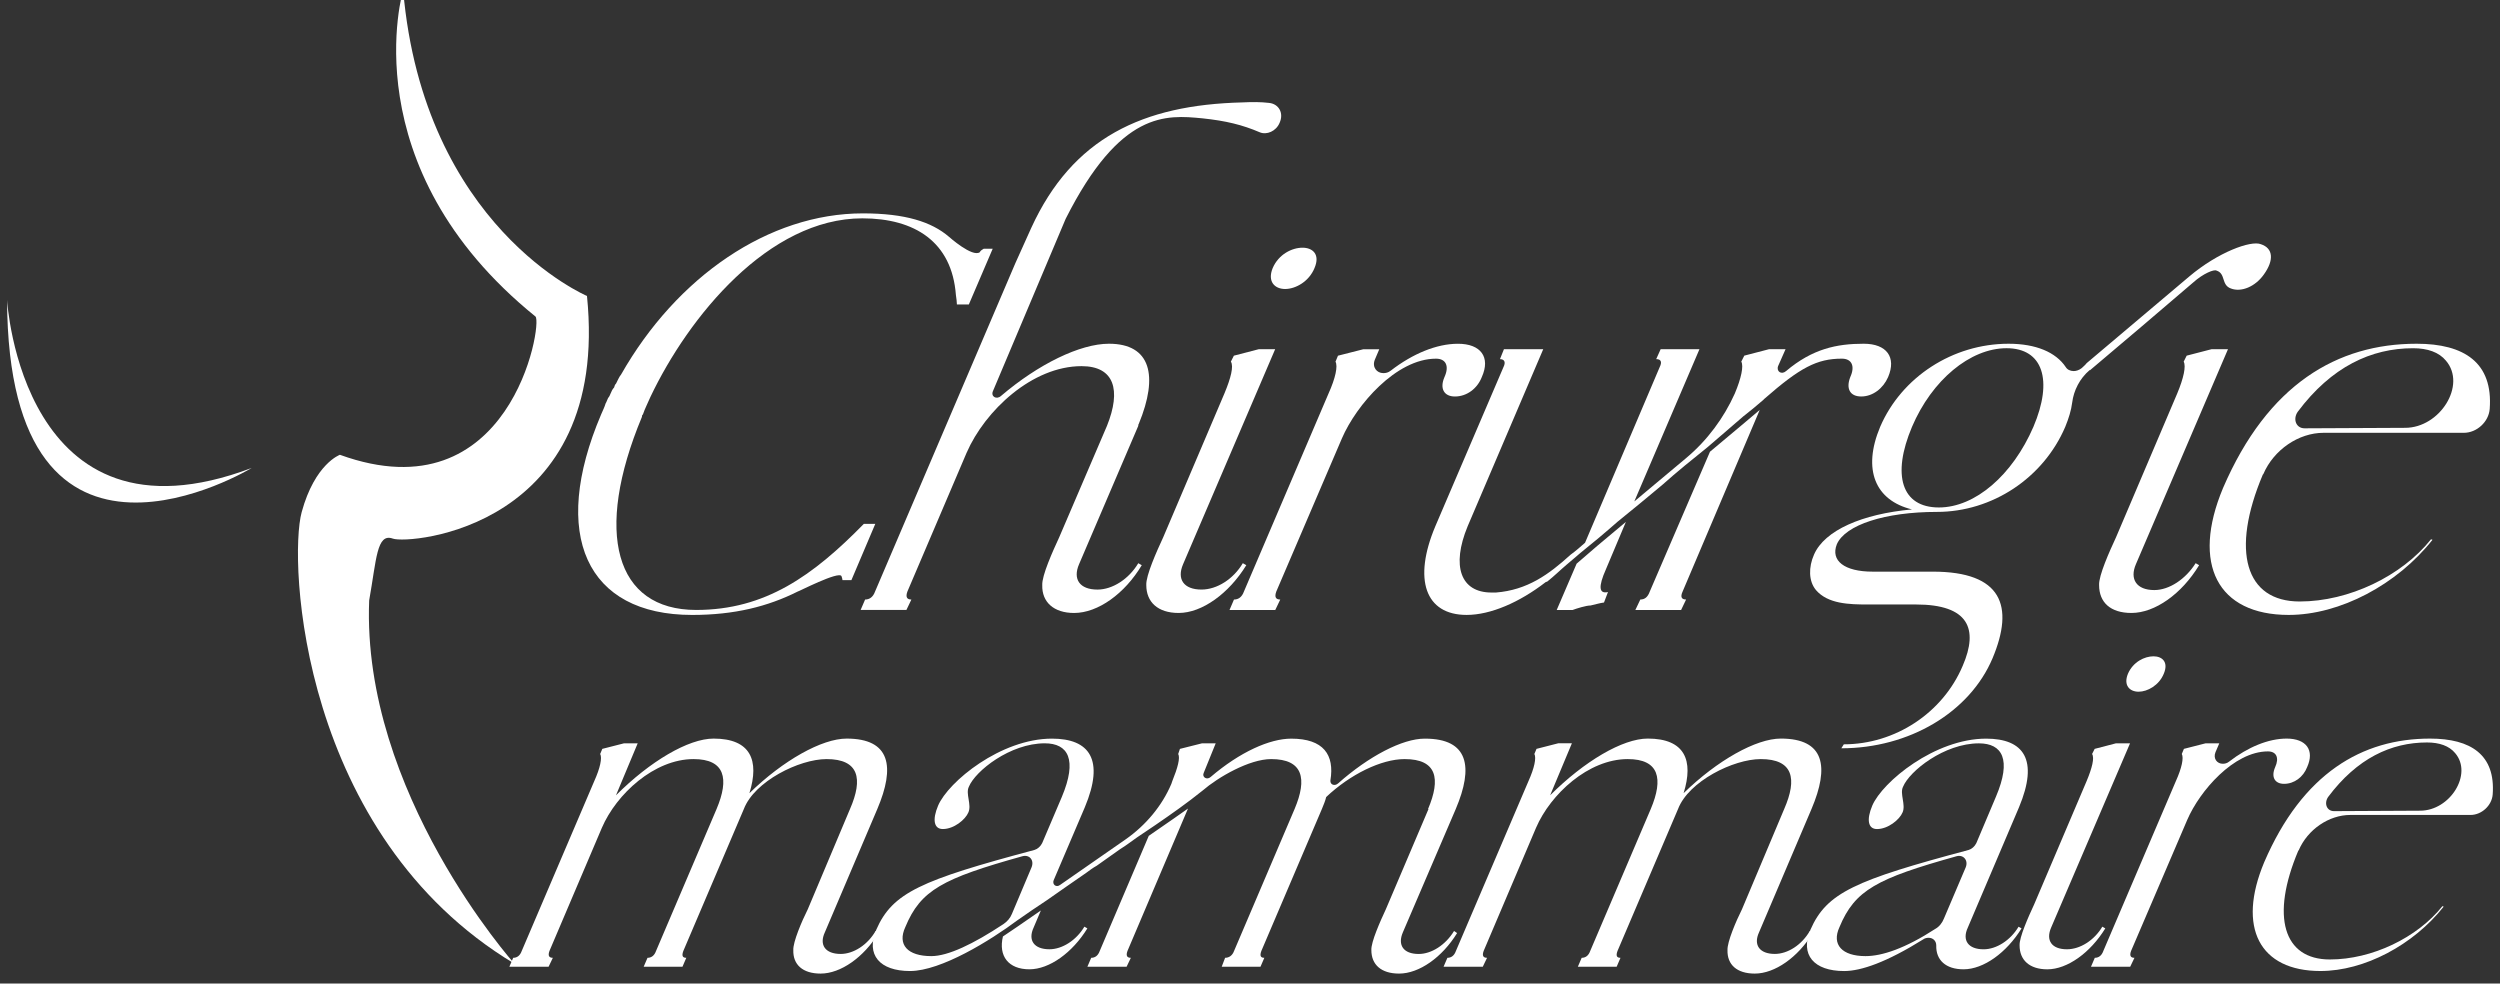 <?xml version="1.0" encoding="utf-8"?>
<!-- Generator: Adobe Illustrator 16.0.0, SVG Export Plug-In . SVG Version: 6.00 Build 0)  -->
<!DOCTYPE svg PUBLIC "-//W3C//DTD SVG 1.1//EN" "http://www.w3.org/Graphics/SVG/1.1/DTD/svg11.dtd">
<svg version="1.1" id="Calque_1" xmlns="http://www.w3.org/2000/svg" xmlns:xlink="http://www.w3.org/1999/xlink" x="0px" y="0px"
	 width="251.766px" height="99.046px" viewBox="0 0 251.766 99.046" enable-background="new 0 0 251.766 99.046"
	 xml:space="preserve">
<rect x="0" y="0" width="251.766" height="99.046" fill="#333333" stroke="none"/>
<path fill="#FFFFFF" d="M40.599-1c0,0-5.332,17.772,13.33,32.879c0.74,0.741-2.518,20.144-19.698,13.922c0,0-2.518,0.89-3.851,5.777
	c-1.333,4.887-0.151,32.508,21.419,45.467c0,0-15.391-17.232-14.621-36.578c0.741-4.146,0.754-6.814,2.384-6.225
	c1.629,0.594,21.919-1.035,19.551-24.437C59.113,29.806,42.672,22.845,40.599-1z"/>
<g>
	<path fill="#FFFFFF" d="M65.499,39.978c-0.251,0.603-0.552,1.152-0.752,1.756c-0.101,0.1-0.101,0.148-0.101,0.25
		c-4.86,11.676-2.707,19.442,5.463,19.442c6.965,0,11.775-3.457,16.887-8.668h1.152l-2.404,5.662h-0.901
		c0-0.102-0.051-0.252-0.1-0.4c-0.251-0.553-4.411,1.604-4.411,1.553c-3.005,1.504-6.363,2.355-10.624,2.355
		c-10.674,0-14.332-8.068-9.169-20.194c0.149-0.352,0.351-0.754,0.451-1.104c0.1-0.15,0.149-0.352,0.25-0.551
		c0.1-0.102,0.2-0.301,0.251-0.451c0.1-0.25,0.199-0.451,0.351-0.602c0.049-0.199,0.101-0.302,0.2-0.4
		c0.1-0.2,0.351-0.753,0.501-0.902c5.612-9.871,14.883-16.236,24.354-16.236c4.26,0,6.916,0.852,8.669,2.356
		c0,0,2.355,2.104,3.107,1.554c0.05-0.15,0.3-0.301,0.4-0.352h0.901l-2.403,5.613h-1.204c0-0.201-0.05-0.652-0.101-0.953
		c-0.4-5.361-4.16-7.718-9.421-7.718C77.426,21.989,69.357,31.86,65.499,39.978z"/>
	<path fill="#FFFFFF" d="M128.865,12.367c-0.351,0.853-1.305,1.253-2.003,0.953c-1.757-0.752-3.409-1.153-5.765-1.403
		c-3.659-0.351-8.269-0.802-13.779,10.123l-7.318,17.339c-0.25,0.551,0.352,0.901,0.803,0.5c3.758-3.207,7.967-5.263,10.875-5.263
		c4.208,0,5.011,3.207,3.006,8.068l-0.051,0.1c0,0.052,0,0.102,0,0.102l-5.963,13.932c-0.651,1.504,0.051,2.557,1.854,2.557
		c1.505,0,3.157-1.053,4.109-2.656l0.35,0.201c-1.702,2.855-4.407,4.811-6.813,4.811c-2.055,0-3.257-1.104-3.207-2.807
		c-0.05-0.951,1.053-3.406,1.704-4.811l4.812-11.225c1.452-3.607,0.751-6.014-2.557-6.014c-4.96,0-9.72,4.46-11.576,8.719
		l-5.965,13.981c-0.199,0.551-0.05,0.803,0.402,0.803l-0.501,1.051h-4.611l0.452-1.051c0.45,0,0.801-0.252,1.001-0.803
		l14.131-33.073l1.603-3.559c4.159-9.069,11.226-12.378,21.249-12.628c1.001-0.05,1.854-0.05,2.705,0.051
		C128.763,10.464,129.316,11.365,128.865,12.367z"/>
	<path fill="#FFFFFF" d="M125.16,56.716l0.351,0.201c-1.753,2.855-4.46,4.812-6.814,4.812c-2.105,0-3.258-1.104-3.258-2.809
		c-0.051-0.951,1.052-3.406,1.703-4.811l6.164-14.482c0.651-1.554,0.952-2.756,0.651-3.207l0.301-0.601l2.506-0.651h1.653
		l-9.271,21.648c-0.651,1.504,0.052,2.557,1.854,2.557C122.555,59.373,124.209,58.32,125.16,56.716z M132.377,27
		c-0.552,1.354-1.904,2.104-2.956,2.104c-1.053,0-1.805-0.752-1.254-2.104c0.602-1.402,1.954-2.055,3.006-2.055
		C132.176,24.945,132.98,25.598,132.377,27z"/>
	<path fill="#FFFFFF" d="M149.227,37.974c-0.449,1.153-1.504,1.956-2.706,1.956c-1.102,0-1.553-0.803-1.053-1.956
		c0.502-1.102,0.152-1.854-0.852-1.854c-4.011,0-8.02,4.66-9.472,8.018l-6.614,15.436c-0.2,0.551-0.05,0.803,0.401,0.803
		l-0.502,1.051h-4.609l0.451-1.051c0.449,0,0.802-0.252,1-0.803l8.521-19.945c0.702-1.554,0.952-2.755,0.702-3.206l0.249-0.602
		l2.557-0.651h1.603l-0.448,1.053c-0.302,0.751,0.2,1.353,0.851,1.353c0.251,0,0.502-0.049,0.752-0.25
		c2.205-1.703,4.611-2.707,6.767-2.707C149.126,34.616,150.128,35.971,149.227,37.974z"/>
	<path fill="#FFFFFF" d="M187.691,34.616c2.306,0,3.308,1.354,2.454,3.357c-0.501,1.153-1.554,1.955-2.706,1.955
		c-1.15,0-1.553-0.802-1.104-1.955c0.502-1.102,0.151-1.854-0.851-1.854c-2.506,0-4.211,0.9-7.817,4.059l-0.1,0.102
		c-0.703,0.602-1.354,1.152-2.007,1.652c-1.201,1.053-2.455,2.105-3.605,3.106c-1.555,1.253-3.059,2.457-4.511,3.759
		c-1.504,1.252-3.058,2.557-4.562,3.758c-1.252,1.104-2.505,2.154-3.758,3.156c-0.451,0.4-0.952,0.803-1.354,1.154
		c-0.651,0.551-1.254,1.15-1.952,1.703l-0.15,0.049c-2.658,2.055-5.564,3.309-7.969,3.309c-4.16,0-5.412-3.559-3.156-8.92
		l6.864-16.036c0.252-0.502,0.101-0.803-0.351-0.803l0.4-1.002h3.958l-7.615,17.84c-1.656,4.008-0.703,6.666,2.404,6.666
		c0.149,0,0.301,0,0.45,0c3.156-0.252,5.312-1.807,7.517-3.811c0.552-0.4,1.002-0.803,1.453-1.201l7.518-17.69
		c0.25-0.502,0.15-0.803-0.352-0.803l0.45-1.002h3.908l-6.563,15.334l5.213-4.361c2.155-1.804,3.808-4.059,4.911-6.514
		c0.651-1.554,0.901-2.757,0.651-3.207l0.301-0.601l2.506-0.652h1.652l-0.752,1.703c-0.199,0.553,0.352,0.902,0.803,0.502
		C182.53,35.118,184.986,34.616,187.691,34.616L187.691,34.616z M161.732,57.318c-0.802,1.805-0.7,2.506,0.201,2.305l-0.4,1.053
		c-0.401,0.051-0.903,0.201-1.354,0.301c-0.45,0-1.402,0.301-1.804,0.451h-1.604l2.004-4.662c1.304-1.15,2.557-2.203,4.962-4.207
		L161.732,57.318z M169.449,59.574c-0.25,0.551-0.101,0.801,0.352,0.801l-0.502,1.053h-4.608l0.5-1.053
		c0.45,0,0.753-0.25,0.951-0.801l6.065-14.083c1.753-1.452,5.01-4.209,5.01-4.209L169.449,59.574z"/>
	<path fill="#FFFFFF" d="M227.978,27.652c-0.852,1.203-2.255,1.805-3.307,1.402c-1.003-0.352-0.502-1.503-1.453-1.804
		c-0.251-0.149-1.354,0.301-2.355,1.202c-3.457,2.957-6.915,5.914-10.372,8.82h-0.052c-1.002,0.851-1.603,2.055-1.754,3.256
		c-0.101,0.803-0.352,1.604-0.7,2.455c-2.205,5.163-7.366,8.569-12.93,8.569c-5.212,0-9.222,1.305-10.073,3.258
		c-0.651,1.652,0.753,2.758,3.607,2.758h6.064c6.965,0,8.218,3.457,6.012,8.717c-2.304,5.465-8.417,9.072-15.232,9.072l0.251-0.4
		c5.161,0,9.973-3.156,11.978-7.918c1.603-3.709,0.601-6.164-4.711-6.164h-4.861c-1.854,0-4.009-0.051-5.211-1.453
		c-0.751-0.902-0.751-2.307-0.2-3.559c1.053-2.455,4.86-4.109,9.872-4.561c-3.708-0.902-5.012-4.01-3.206-8.319
		c2.155-5.011,7.315-8.367,12.928-8.367c2.757,0,4.763,0.852,5.764,2.354c0.15,0.25,0.45,0.399,0.803,0.399
		c0.249,0,0.551-0.1,0.802-0.299c0.15-0.15,0.351-0.301,0.5-0.502l10.324-8.719c2.906-2.455,6.213-3.659,7.215-3.258
		C228.93,24.996,229.031,26.199,227.978,27.652z M202.072,35.067c-3.658,0-7.518,3.207-9.521,7.918
		c-2.055,4.86-1.053,8.12,2.705,8.12c3.659,0,7.418-3.26,9.521-8.12C206.782,38.274,205.728,35.067,202.072,35.067z M221.115,56.716
		l0.351,0.201c-1.754,2.906-4.46,4.812-6.816,4.812c-2.104,0-3.257-1.055-3.257-2.809c-0.05-0.953,1.053-3.408,1.704-4.811
		l6.163-14.483c0.651-1.555,0.902-2.756,0.651-3.206l0.301-0.603l2.506-0.65h1.654L215.1,56.818
		c-0.649,1.504,0.053,2.605,1.854,2.605C218.457,59.423,220.112,58.32,221.115,56.716z"/>
	<path fill="#FFFFFF" d="M250.73,41.182c-0.1,1.304-1.303,2.405-2.604,2.405h-14.131c-2.506,0-5.013,1.704-6.064,4.159l-0.051,0.051
		c-3.257,7.717-1.753,12.777,3.709,12.777c4.961,0,10.273-2.555,13.23-6.264l0.149,0.051c-3.559,4.51-9.32,7.566-14.481,7.566
		c-7.166,0-9.822-5.113-6.614-12.779c4.511-10.473,11.524-14.532,19.493-14.532C248.173,34.616,251.079,36.522,250.73,41.182z
		 M246.321,36.321c-0.701-0.853-1.854-1.252-3.309-1.252c-4.209,0-8.218,1.854-11.626,6.414c-0.502,0.75-0.149,1.651,0.701,1.651
		l10.123-0.049C245.718,43.087,248.425,38.776,246.321,36.321z"/>
</g>
<g>
	<path fill="#FFFFFF" d="M88.481,93.966c-1.503,2.447-3.82,4.08-5.841,4.08c-1.804,0-2.791-0.9-2.748-2.363
		c-0.043-0.814,0.859-2.92,1.46-4.121l4.25-10.092c1.332-3.049,0.902-5.025-2.36-5.025c-2.748,0-7.257,2.232-8.33,5.025
		l-6.098,14.301c-0.172,0.473-0.086,0.686,0.301,0.686l-0.387,0.902h-3.907l0.387-0.902c0.386,0,0.687-0.213,0.857-0.686
		l6.099-14.301c1.288-3.049,0.857-5.025-2.319-5.025c-3.95,0-7.771,3.521-9.231,6.916l-5.282,12.41
		c-0.171,0.473-0.043,0.686,0.344,0.686l-0.431,0.902h-3.95l0.387-0.902c0.385,0,0.688-0.213,0.858-0.686l7.3-17.094
		c0.602-1.33,0.816-2.359,0.602-2.748l0.215-0.514l2.189-0.559h1.374l-2.189,5.238c3.436-3.436,7.3-5.713,9.834-5.713
		c3.734,0,4.637,2.191,3.605,5.498c3.394-3.307,7.3-5.498,9.792-5.498c4.423,0,4.896,2.836,3.091,7.088l-5.28,12.41
		c-0.602,1.287,0.042,2.189,1.589,2.189c1.289,0,2.705-0.902,3.521-2.318L88.481,93.966z"/>
	<path fill="#FFFFFF" d="M146.739,93.966c-1.503,2.447-3.822,4.08-5.842,4.08c-1.804,0-2.792-0.9-2.792-2.363
		c-0.043-0.814,0.902-2.92,1.461-4.121l4.294-10.092h-0.044c1.289-3.049,0.901-5.025-2.361-5.025c-2.361,0-5.495,1.547-7.901,3.822
		c-0.086,0.387-0.258,0.773-0.43,1.201l-6.098,14.299c-0.173,0.475-0.087,0.689,0.301,0.689l-0.388,0.9h-3.905l0.342-0.9
		c0.388,0,0.729-0.215,0.902-0.689l6.097-14.299c1.289-3.049,0.857-5.023-2.361-5.023c-2.188,0-5.325,1.805-6.915,3.178
		c-1.546,1.244-3.134,2.361-4.767,3.479l-1.846,1.244c-0.301,0.215-0.602,0.432-0.901,0.646c-0.344,0.258-0.731,0.471-1.074,0.729
		l-2.061,1.461c-0.388,0.213-0.73,0.473-1.076,0.729c-1.287,0.9-2.618,1.803-3.949,2.748c-0.988,0.643-1.975,1.33-2.964,2.018
		c-2.705,2.02-7.687,5.111-10.82,5.111c-3.049,0-4.466-1.631-3.392-4.166c1.632-3.736,4.508-4.98,15.932-8.029
		c0.301-0.086,0.602-0.344,0.773-0.688l1.975-4.639c1.589-3.777,0.644-5.41-1.718-5.41c-3.479,0-7,2.791-7.643,4.381
		c-0.345,0.688,0.3,1.803-0.044,2.574c-0.301,0.732-1.459,1.678-2.575,1.678c-0.902,0-1.073-0.945-0.474-2.363
		c1.031-2.404,6.312-6.742,11.466-6.742c3.779,0,5.324,2.105,3.306,6.916l-3.135,7.342c-0.172,0.432,0.259,0.773,0.645,0.475
		l6.612-4.596c2.019-1.416,3.65-3.352,4.595-5.584l0.087-0.258c0.558-1.373,0.816-2.359,0.602-2.748l0.172-0.514l2.231-0.561h1.374
		l-1.203,2.965c-0.213,0.43,0.302,0.771,0.688,0.43c2.963-2.533,5.969-3.865,8.117-3.865c3.262,0,4.378,1.631,3.948,4.209
		c-0.043,0.43,0.43,0.604,0.773,0.301c3.092-2.746,6.484-4.51,8.717-4.51h0.043c4.381,0,4.896,2.836,3.092,7.086l-5.323,12.41
		c-0.559,1.287,0.044,2.189,1.589,2.189c1.288,0,2.706-0.902,3.562-2.316L146.739,93.966z M102.935,86.236
		c-7.985,2.232-10.22,3.393-11.765,7.129c-0.816,1.762,0.214,2.922,2.619,2.922c1.675,0,4.209-1.203,7.258-3.221
		c0.385-0.26,0.688-0.604,0.859-1.031l1.975-4.684C104.181,86.623,103.666,86.023,102.935,86.236z M109.205,93.322l0.3,0.172
		c-1.504,2.447-3.822,4.121-5.84,4.121c-2.104,0-3.136-1.328-2.664-3.307c0.087-0.043,2.534-1.717,3.822-2.617l-0.729,1.717
		c-0.601,1.289,0.043,2.189,1.589,2.189C106.973,95.597,108.389,94.697,109.205,93.322z M113.543,95.769
		c-0.172,0.475-0.045,0.688,0.342,0.688l-0.43,0.902h-3.949l0.385-0.902c0.388,0,0.688-0.213,0.859-0.688l4.938-11.594
		c1.332-0.902,3.95-2.748,3.95-2.748L113.543,95.769z"/>
	<path fill="#FFFFFF" d="M182.56,93.966c-1.504,2.447-3.821,4.08-5.841,4.08c-1.804,0-2.79-0.9-2.749-2.363
		c-0.041-0.814,0.859-2.92,1.461-4.121l4.25-10.092c1.332-3.049,0.902-5.025-2.359-5.025c-2.749,0-7.26,2.232-8.331,5.025
		l-6.099,14.301c-0.172,0.473-0.086,0.686,0.302,0.686l-0.388,0.902h-3.908l0.388-0.902c0.386,0,0.688-0.213,0.858-0.688
		l6.099-14.299c1.288-3.049,0.856-5.025-2.32-5.025c-3.949,0-7.771,3.521-9.232,6.914l-5.279,12.41
		c-0.173,0.475-0.044,0.688,0.343,0.688l-0.43,0.9h-3.949l0.386-0.9c0.386,0,0.688-0.213,0.857-0.688l7.302-17.092
		c0.6-1.33,0.814-2.359,0.6-2.748l0.216-0.514l2.188-0.561h1.375l-2.191,5.238c3.438-3.434,7.302-5.713,9.834-5.713
		c3.736,0,4.639,2.193,3.607,5.498c3.393-3.305,7.301-5.498,9.791-5.498c4.424,0,4.896,2.836,3.092,7.088l-5.28,12.41
		c-0.602,1.289,0.043,2.189,1.588,2.189c1.289,0,2.706-0.9,3.521-2.316L182.56,93.966z"/>
	<path fill="#FFFFFF" d="M203.583,93.494c-1.504,2.445-3.822,4.121-5.841,4.121c-1.805,0-2.792-0.943-2.749-2.404
		c0-0.471-0.344-0.771-0.771-0.771c-0.172,0-0.388,0.043-0.559,0.172c-3.65,2.275-6.228,3.178-7.945,3.178
		c-3.049,0-4.466-1.633-3.392-4.166c1.632-3.734,4.509-4.982,15.932-8.029c0.3-0.086,0.602-0.344,0.772-0.688l1.977-4.68
		c1.588-3.736,0.645-5.367-1.719-5.367c-3.479,0-6.999,2.791-7.644,4.381c-0.344,0.686,0.3,1.803-0.043,2.574
		c-0.301,0.729-1.461,1.676-2.577,1.676c-0.9,0-1.072-0.943-0.474-2.361c1.031-2.406,6.314-6.744,11.467-6.744
		c3.779,0,5.324,2.105,3.308,6.916l-5.152,12.109c-0.602,1.289,0.041,2.189,1.588,2.189c1.289,0,2.705-0.9,3.521-2.275
		L203.583,93.494z M197.013,86.236c-7.986,2.232-10.22,3.393-11.766,7.129c-0.816,1.762,0.258,2.922,2.619,2.922
		c1.676,0,3.994-0.773,7.043-2.75c0.386-0.213,0.688-0.602,0.856-1.031l2.191-5.15C198.258,86.623,197.701,86.023,197.013,86.236z"
		/>
	<path fill="#FFFFFF" d="M211.718,93.322l0.299,0.172c-1.502,2.447-3.819,4.123-5.839,4.123c-1.804,0-2.792-0.945-2.792-2.404
		c-0.043-0.816,0.902-2.92,1.461-4.123l5.281-12.41c0.559-1.332,0.816-2.361,0.559-2.748l0.259-0.516l2.146-0.559h1.417
		l-7.945,18.553c-0.558,1.287,0.043,2.189,1.591,2.189C209.487,95.597,210.904,94.697,211.718,93.322z M217.904,67.857
		c-0.475,1.158-1.634,1.803-2.534,1.803c-0.902,0-1.546-0.645-1.074-1.803c0.516-1.203,1.675-1.762,2.576-1.762
		C217.73,66.095,218.418,66.654,217.904,67.857z"/>
	<path fill="#FFFFFF" d="M232.341,77.259c-0.386,0.99-1.289,1.678-2.318,1.678c-0.944,0-1.332-0.688-0.901-1.678
		c0.43-0.941,0.131-1.588-0.73-1.588c-3.436,0-6.871,3.994-8.114,6.873l-5.668,13.227c-0.173,0.473-0.044,0.686,0.344,0.686
		l-0.431,0.902h-3.949l0.386-0.902c0.387,0,0.688-0.213,0.858-0.686l7.3-17.094c0.602-1.33,0.815-2.359,0.602-2.748l0.215-0.514
		l2.189-0.559h1.373l-0.385,0.9c-0.26,0.646,0.172,1.16,0.729,1.16c0.213,0,0.43-0.043,0.644-0.215
		c1.891-1.459,3.95-2.32,5.798-2.32C232.255,74.382,233.115,75.544,232.341,77.259z"/>
	<path fill="#FFFFFF" d="M251.03,80.009c-0.086,1.117-1.117,2.062-2.232,2.062h-12.109c-2.147,0-4.295,1.461-5.196,3.562
		l-0.043,0.043c-2.791,6.613-1.504,10.949,3.178,10.949c4.252,0,8.803-2.188,11.336-5.367l0.13,0.043
		c-3.049,3.865-7.987,6.486-12.409,6.486c-6.142,0-8.417-4.383-5.668-10.951c3.865-8.975,9.876-12.455,16.703-12.455
		C248.837,74.382,251.327,76.017,251.03,80.009z M247.249,75.843c-0.603-0.729-1.588-1.072-2.836-1.072
		c-3.605,0-7.041,1.59-9.961,5.496c-0.431,0.646-0.129,1.42,0.6,1.42l8.675-0.045C246.735,81.642,249.052,77.949,247.249,75.843z"/>
</g>
<path fill="#FFFFFF" d="M0.713,30.206c0,0,1.451,25.69,24.642,16.918C25.355,47.125,0.806,62.027,0.713,30.206z"/>
</svg>
